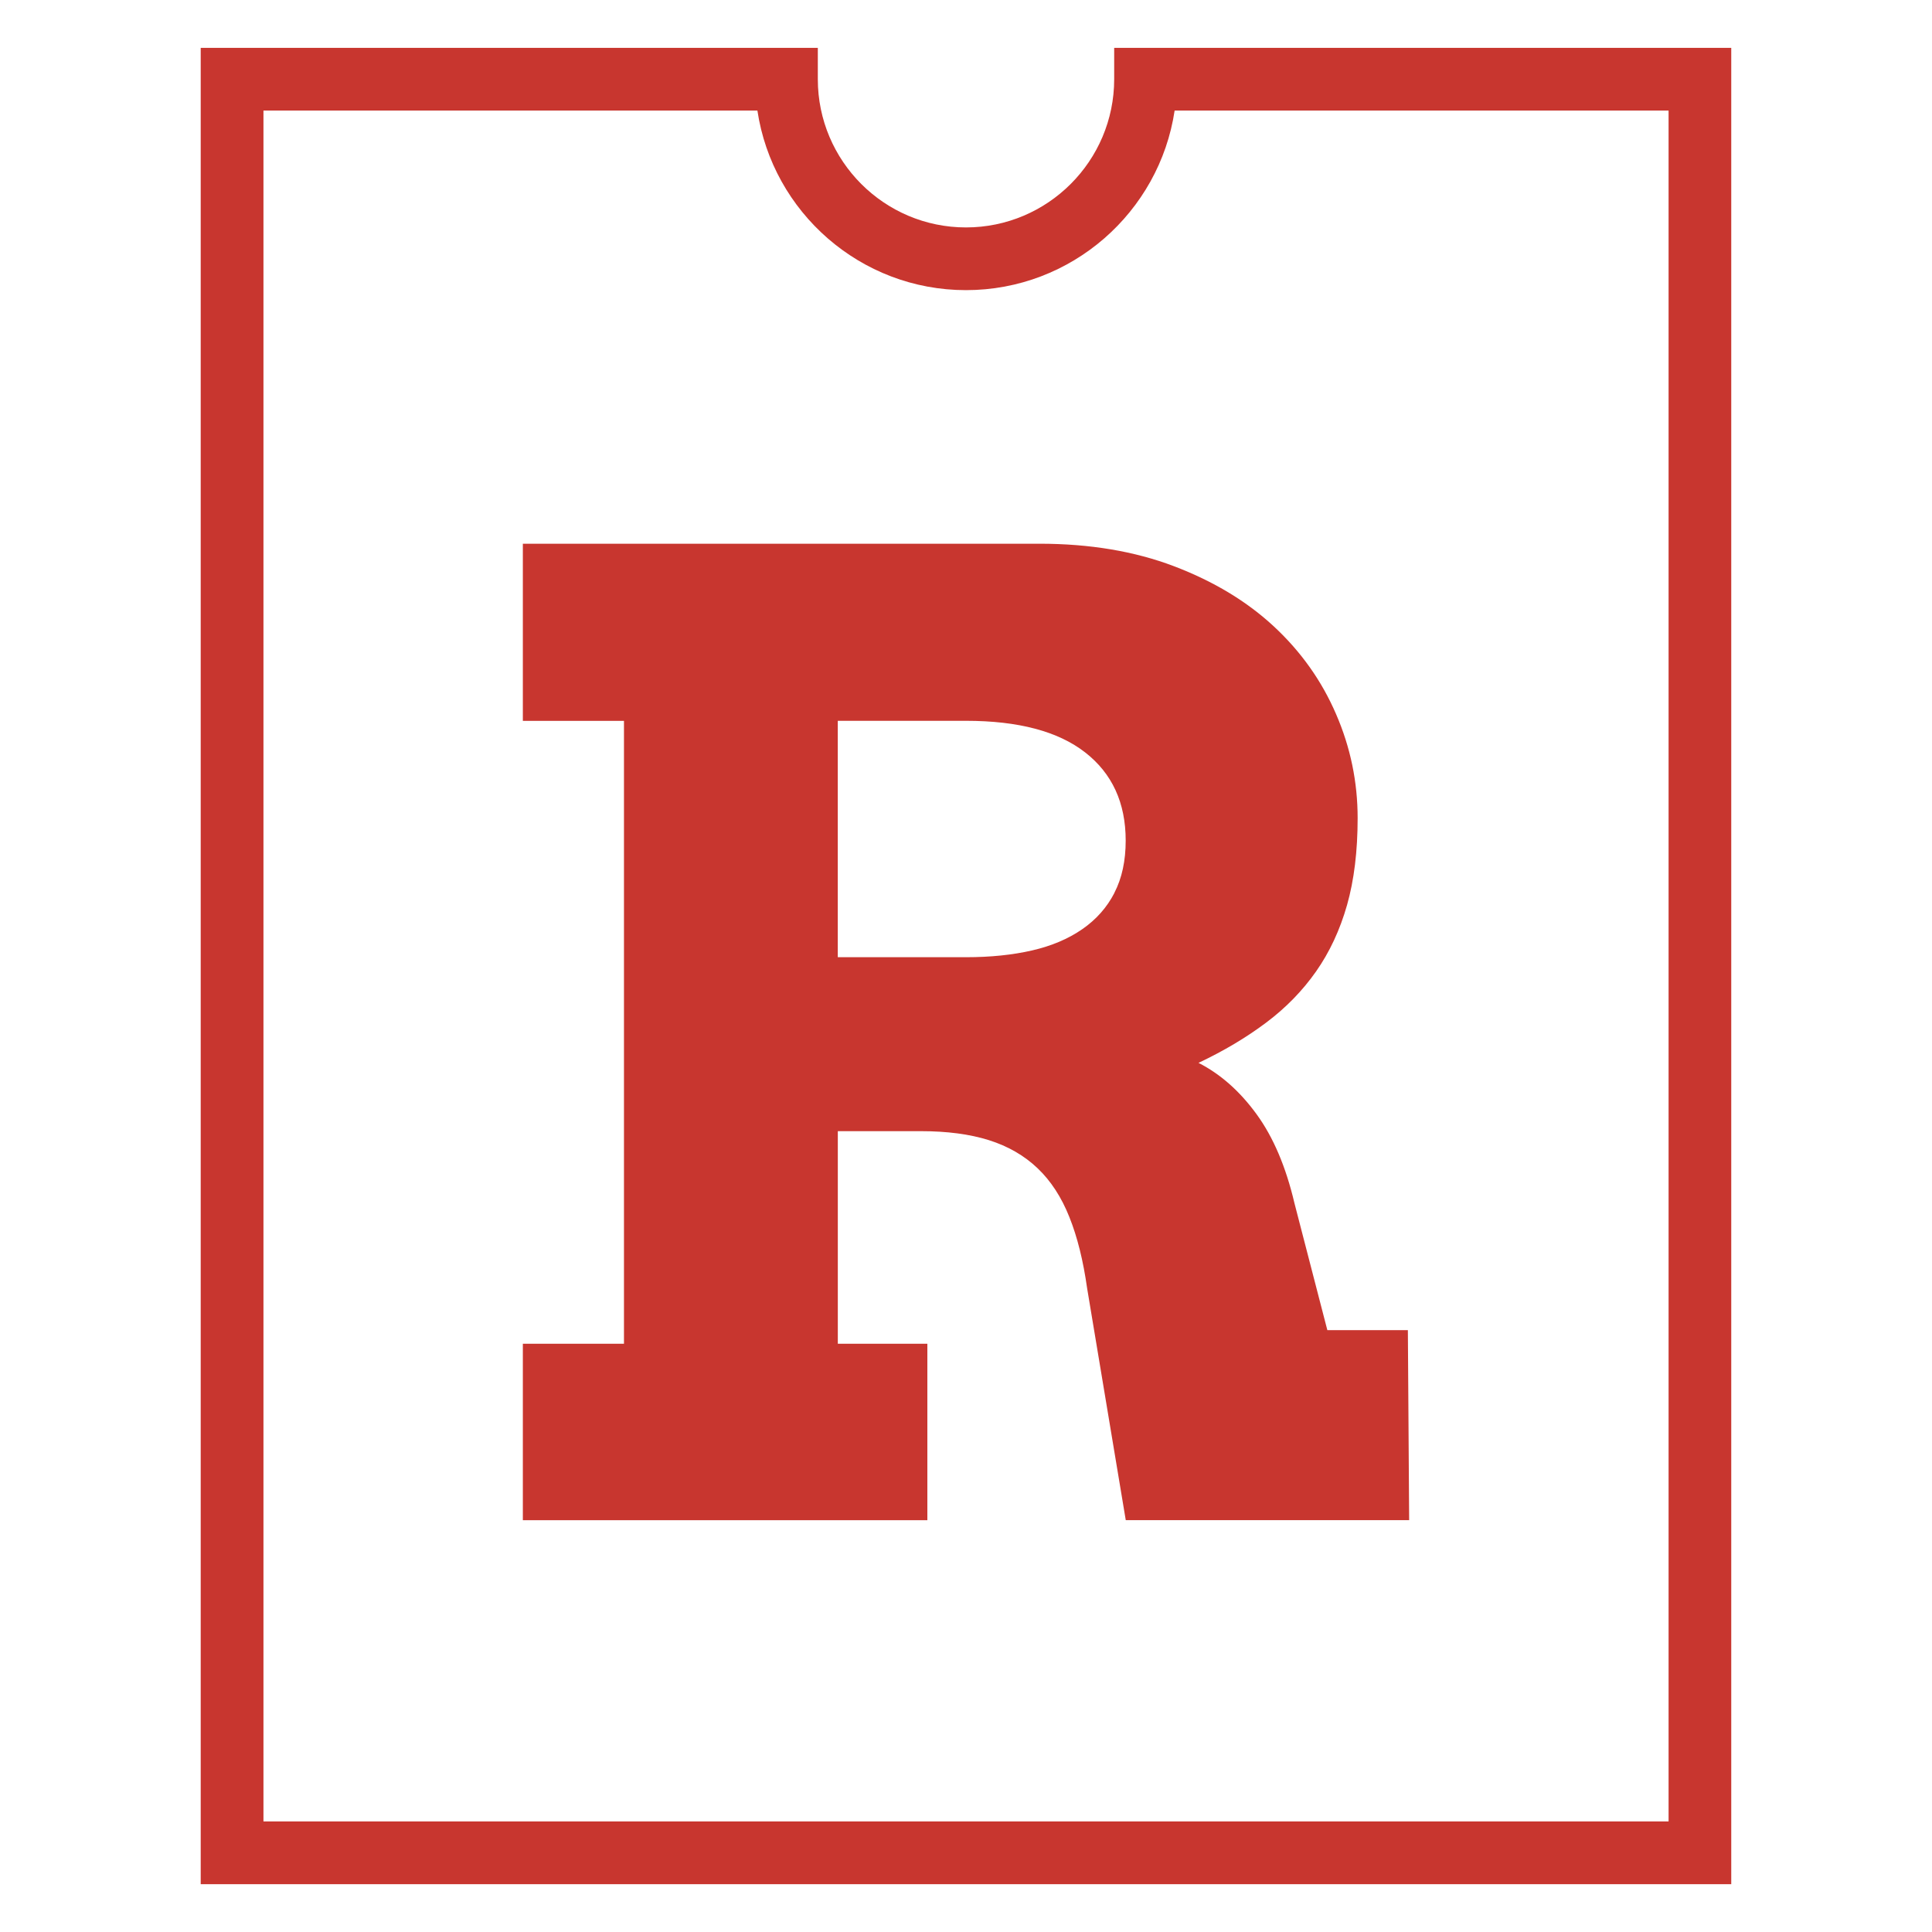 <svg xmlns="http://www.w3.org/2000/svg" id="Calque_1" data-name="Calque 1" viewBox="0 0 512 512"><rect x="458.8" y="12.68" width="0" height="486.65" fill="#c8362f" stroke-width="0"></rect><path d="M275.46,144.1h-136.9v46.94h26.8v165.06h-26.8v46.77h107.2v-46.77h-23.73v-56.33h22.02c6.94,0,12.95.79,18.01,2.38,5.07,1.6,9.37,4.08,12.89,7.43,3.54,3.36,6.35,7.69,8.45,12.97,2.12,5.29,3.67,11.58,4.7,18.86l10.24,61.45h75.1l-.34-50.36h-21.34l-8.71-33.62c-2.27-9.67-5.63-17.56-10.07-23.64-4.44-6.09-9.56-10.61-15.36-13.57,6.73-3.18,12.7-6.74,17.93-10.67,5.24-3.93,9.64-8.45,13.23-13.57,3.59-5.12,6.32-10.98,8.2-17.58,1.87-6.6,2.81-14.28,2.81-23.04,0-9.56-1.89-18.75-5.72-27.57-3.8-8.82-9.3-16.56-16.47-23.22s-15.98-11.97-26.46-15.96c-10.47-3.98-22.36-5.97-35.68-5.97ZM295.34,236.61c-1.98,3.86-4.83,7.08-8.54,9.64-3.69,2.56-8.13,4.44-13.31,5.63-5.17,1.19-11.01,1.79-17.5,1.79h-33.97v-62.65h33.97c13.9,0,24.4,2.79,31.57,8.36,7.17,5.58,10.76,13.37,10.76,23.38,0,5.35-.99,9.96-2.99,13.83Z" fill="#c8362f" stroke-width="0"></path><path d="M295.27,12.68v8.31c0,21.66-17.62,39.28-39.28,39.28s-39.26-17.62-39.26-39.28v-8.31H53.19v486.65h405.61V12.68h-163.53ZM442.18,482.7H69.82V29.3h130.9c4.03,26.9,27.29,47.59,55.28,47.59s51.26-20.69,55.29-47.59h130.9v453.4Z" fill="#c8362f" stroke-width="0"></path></svg>
